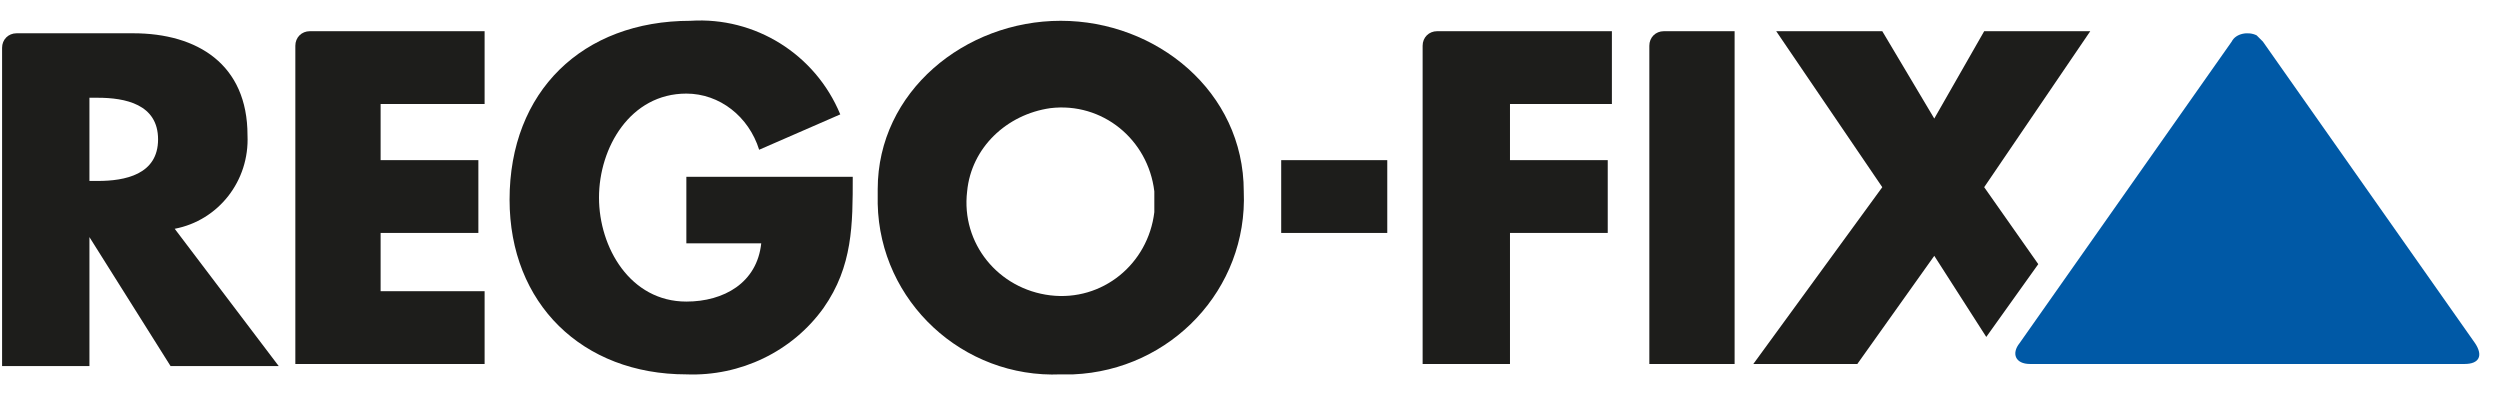 <?xml version="1.0" encoding="utf-8"?>
<!-- Generator: Adobe Illustrator 22.1.0, SVG Export Plug-In . SVG Version: 6.00 Build 0)  -->
<svg version="1.1" id="Ebene_1" xmlns="http://www.w3.org/2000/svg" xmlns:xlink="http://www.w3.org/1999/xlink" x="0px" y="0px"
	 viewBox="0 0 120.2 19" style="enable-background:new 0 0 120.2 19;" xml:space="preserve">
<style type="text/css">
	.st0{fill:none;}
	.st1{fill:#1D1D1B;}
	.st2{clip-path:url(#SVGID_2_);}
	.st3{fill:#0059A6;}
</style>
<title>Element 12</title>
<g id="e1bfb13b-b34c-45b6-9451-cea4cc562836">
	<g id="f63e5129-c0d6-45c9-9b5d-193c3a557d21">
		<rect y="-30.5" class="st0" width="120.2" height="79.9"/>
		<path class="st1" d="M4.7,8.7H4.3v-4h0.4c1.3,0,2.9,0.3,2.9,2S6,8.7,4.7,8.7z M8.4,11c2.1-0.4,3.6-2.3,3.5-4.5
			c0-3.4-2.4-4.9-5.5-4.9H0.8c-0.4,0-0.7,0.3-0.7,0.7v15.3h4.2v-6.2l0,0l3.9,6.2h5.2L8.4,11L8.4,11z"/>
		<path class="st1" d="M41,8.5c0,2.3,0,4.3-1.4,6.3c-1.5,2.1-4,3.3-6.6,3.2c-5,0-8.5-3.4-8.5-8.4C24.5,4.4,28,1,33.2,1
			c3.1-0.2,6,1.6,7.2,4.5l-3.9,1.7C36,5.6,34.6,4.5,33,4.5c-2.7,0-4.2,2.6-4.2,5s1.5,5,4.2,5c1.8,0,3.4-0.9,3.6-2.8H33V8.5H41"/>
		<path class="st1" d="M46.5,9.2c-0.3,2.5,1.5,4.7,4,5c2.5,0.3,4.7-1.5,5-4c0-0.3,0-0.7,0-1c-0.3-2.5-2.5-4.3-5-4
			C48.4,5.5,46.7,7.1,46.5,9.2z M59.8,9.2c0.2,4.7-3.5,8.6-8.2,8.8c-0.2,0-0.4,0-0.6,0c-4.7,0.2-8.7-3.5-8.8-8.2c0-0.2,0-0.4,0-0.7
			C42.2,4.4,46.4,1,51,1S59.8,4.4,59.8,9.2"/>
		<polygon class="st1" points="61.6,7.7 66.7,7.7 66.7,11.2 61.6,11.2 61.6,7.7 		"/>
		<path class="st1" d="M18.3,5v2.7H23v3.5h-4.7V14h5v3.5h-9.1V2.2c0-0.4,0.3-0.7,0.7-0.7l0,0h8.4V5H18.3"/>
		<g>
			<defs>
				<rect id="SVGID_1_" x="0.1" y="1" width="119.1" height="17.1"/>
			</defs>
			<clipPath id="SVGID_2_">
				<use xlink:href="#SVGID_1_"  style="overflow:visible;"/>
			</clipPath>
			<g class="st2">
				<path class="st1" d="M72.6,5v2.7h4.7v3.5h-4.7v6.3h-4.2V2.2c0-0.4,0.3-0.7,0.7-0.7l0,0h8.4V5H72.6"/>
				<path class="st3" d="M97.6,17.5c-0.7,0-0.9-0.5-0.5-1l10.2-14.5c0.2-0.4,0.8-0.5,1.2-0.3c0.1,0.1,0.2,0.2,0.3,0.3L119,16.5
					c0.4,0.6,0.2,1-0.5,1L97.6,17.5z"/>
			</g>
		</g>
		<polygon class="st1" points="95.4,9 100.5,1.5 95.4,1.5 93,5.7 90.5,1.5 85.4,1.5 90.5,9 84.3,17.5 89.3,17.5 93,12.3 95.5,16.2 
			98,12.7 95.4,9 		"/>
		<path class="st1" d="M79.3,2.2c0-0.4,0.3-0.7,0.7-0.7h3.4v16h-4.1V2.2z"/>
	</g>
</g>
</svg>

